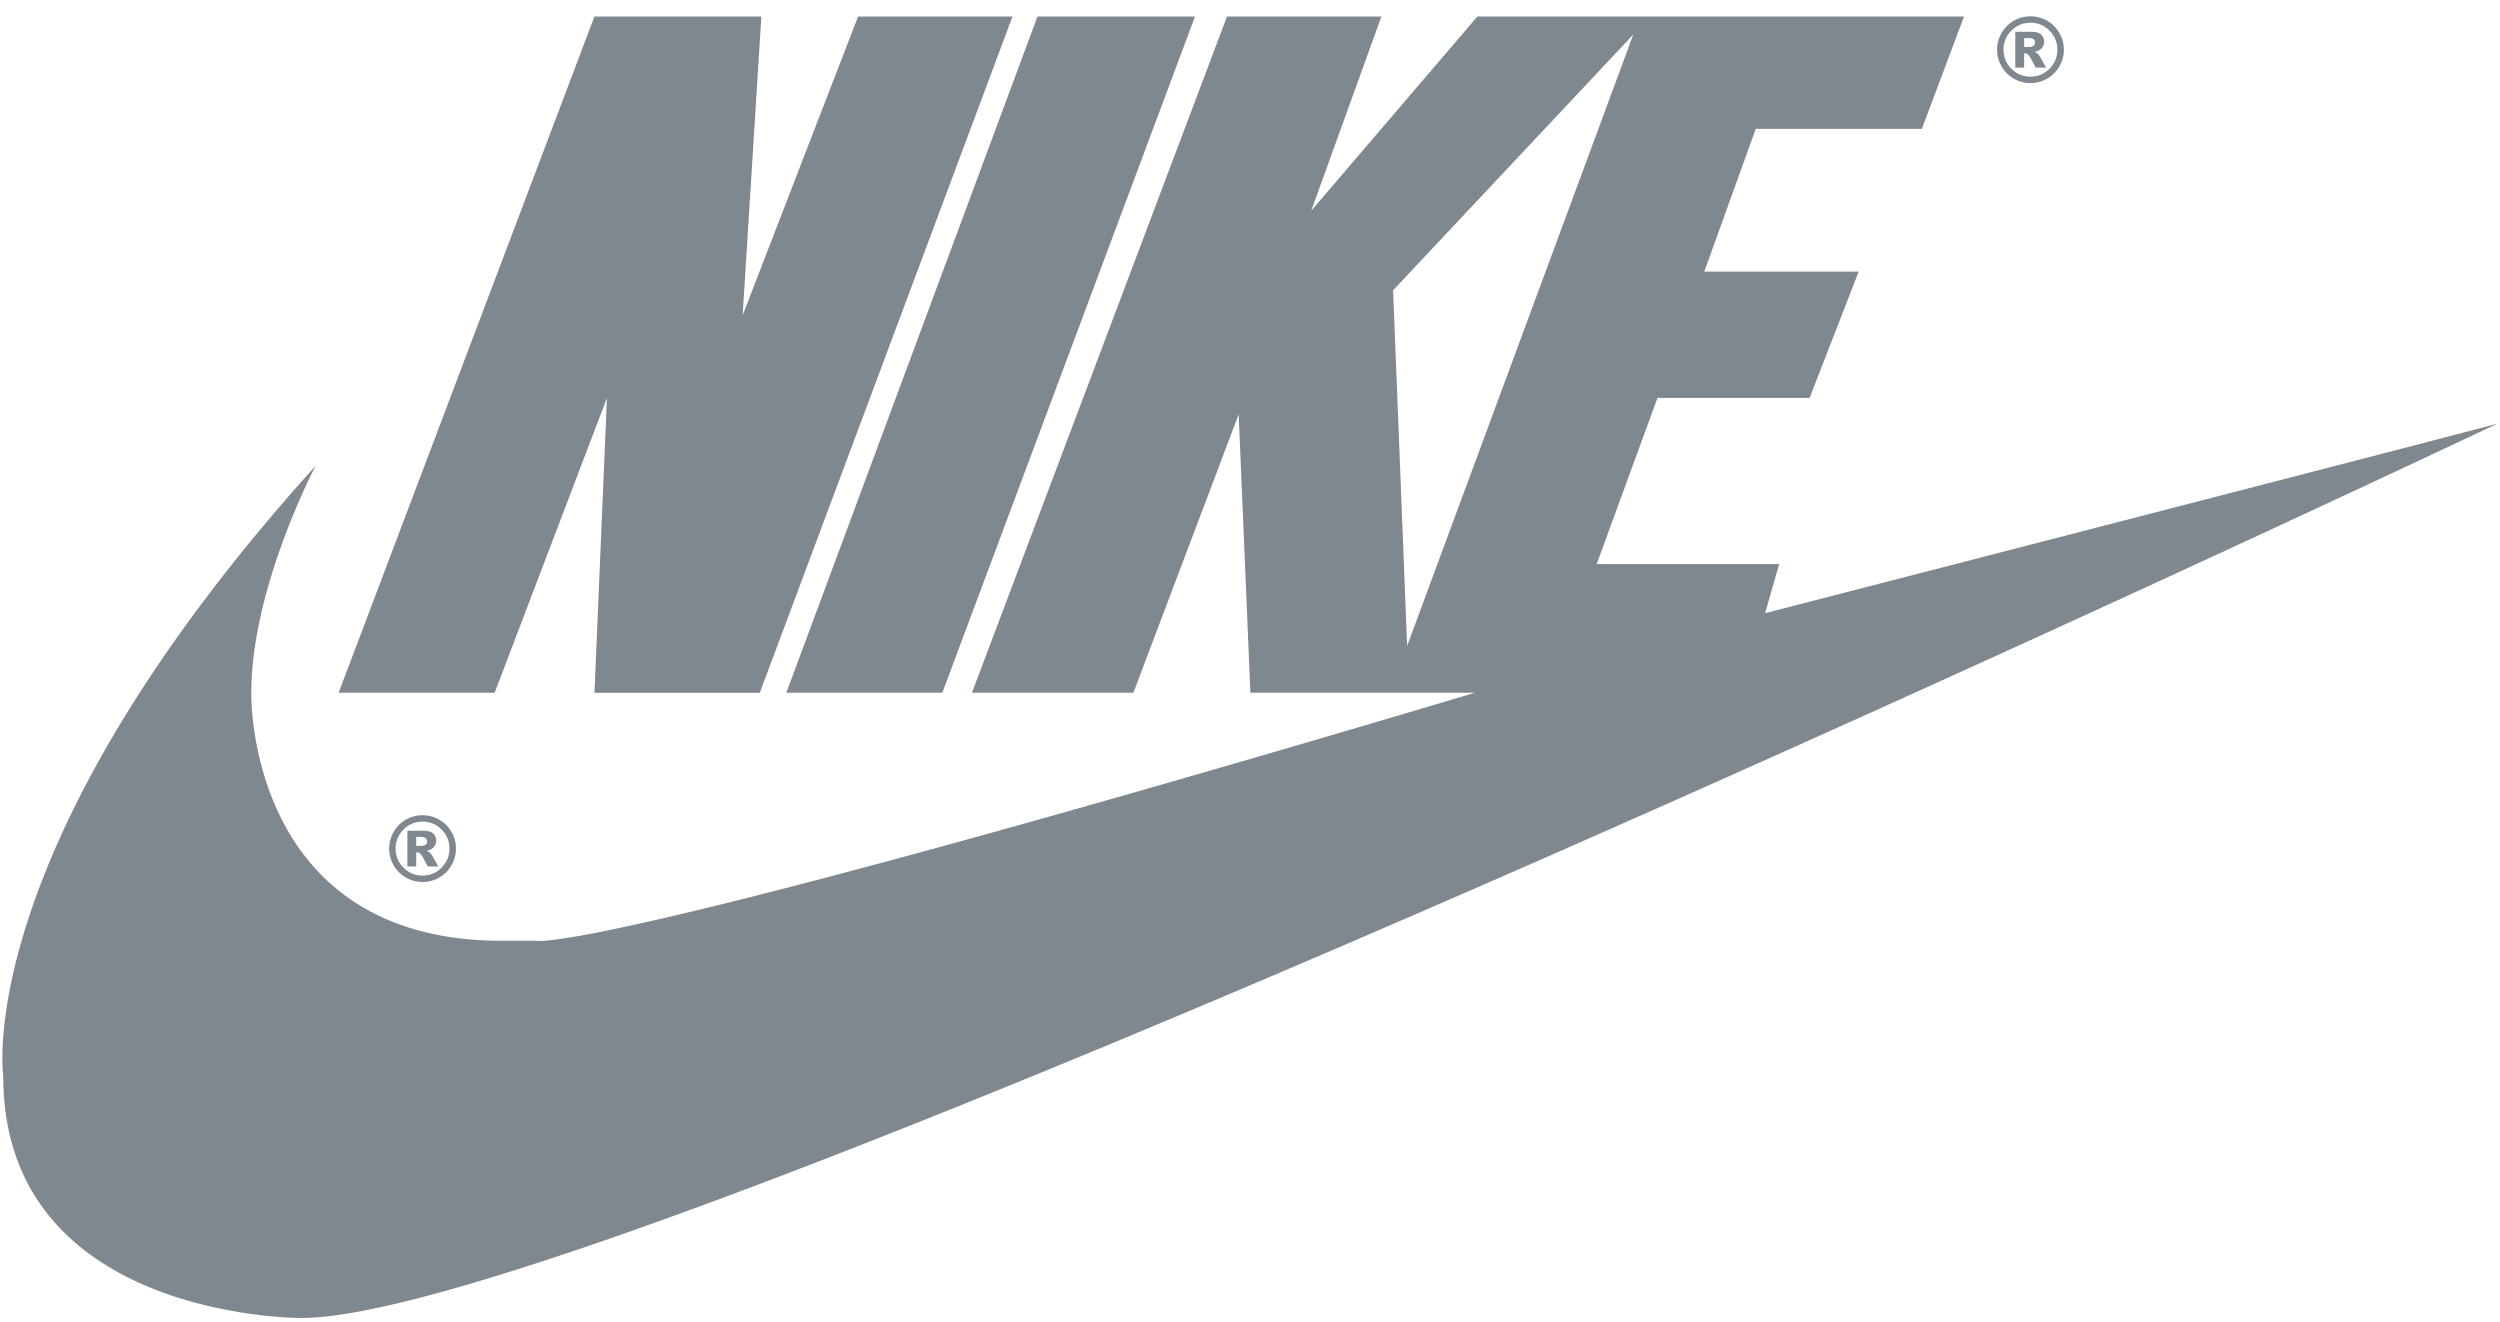 <svg width="121" height="64" xmlns="http://www.w3.org/2000/svg"><path d="M97.969 2.276h.186c.125 0 .213-.02.265-.06a.191.191 0 0 0 .076-.157.195.195 0 0 0-.072-.157c-.05-.04-.133-.06-.25-.06h-.205v.434Zm-.429-.736h.772c.22 0 .377.045.476.132a.46.46 0 0 1 .147.357.442.442 0 0 1-.113.301c-.074.085-.192.147-.352.185a.49.49 0 0 1 .146.08c.043.04.09.099.137.176l.28.5h-.509c-.165-.33-.276-.526-.333-.59-.057-.064-.113-.096-.17-.096a.374.374 0 0 0-.052.006v.68h-.429V1.54Zm2.036.866c0-.36-.128-.668-.382-.923a1.255 1.255 0 0 0-.921-.382c-.36 0-.666.128-.92.382a1.256 1.256 0 0 0-.382.923c0 .359.127.667.381.921.255.255.562.383.92.383.36 0 .668-.128.922-.383.254-.254.382-.562.382-.921Zm.314 0c0 .289-.072.558-.217.808-.144.25-.341.447-.59.591-.25.144-.52.216-.81.216-.287 0-.556-.072-.805-.216a1.595 1.595 0 0 1-.592-.591 1.58 1.58 0 0 1-.217-.808c0-.289.072-.558.217-.809.145-.25.342-.447.592-.592.25-.143.518-.215.806-.215.29 0 .559.072.809.215.249.145.446.342.59.592.145.251.217.52.217.809ZM20.145 40.943h.187c.126 0 .213-.02.264-.06a.192.192 0 0 0 .078-.157.193.193 0 0 0-.074-.157c-.05-.041-.132-.06-.25-.06h-.205v.434Zm-.427-.735h.772c.218 0 .376.043.475.131a.46.46 0 0 1 .147.356.442.442 0 0 1-.112.302.665.665 0 0 1-.354.184.499.499 0 0 1 .147.081c.043.04.09.099.138.175l.28.5h-.51c-.165-.327-.277-.525-.333-.588-.056-.065-.113-.098-.17-.098a.23.23 0 0 0-.053.007v.68h-.427v-1.73Zm2.035.865c0-.36-.128-.668-.382-.923a1.25 1.25 0 0 0-.921-.382c-.36 0-.666.127-.92.382a1.257 1.257 0 0 0-.382.923c0 .359.127.667.381.922.255.254.562.382.92.382.36 0 .667-.128.922-.382.254-.255.382-.563.382-.922Zm.314 0c0 .289-.072.557-.216.808a1.59 1.59 0 0 1-.592.592c-.25.143-.52.215-.808.215-.288 0-.556-.072-.806-.215a1.59 1.59 0 0 1-.592-.592 1.596 1.596 0 0 1-.217-.808c0-.29.073-.559.217-.809.144-.25.342-.447.592-.591.25-.144.518-.216.806-.216.288 0 .558.072.808.216.25.144.447.34.592.591.144.25.216.52.216.809Zm-5.676-7.544h7.55l5.435-14.269-.604 14.27h8.002L49.005.8h-7.474L35.944 15.26 36.85.8h-8.08l-12.38 32.728ZM50.213.801 38.058 33.529h7.55L57.838.801h-7.625Zm17.892 30.463L79.052 1.67 67.426 14.05l.68 17.214Zm-52.828-8.72s-3.114 5.889-3.114 10.985c0 0-.283 12.004 12.117 12.004h1.699s2.491.792 45.41-12.004h-10.87l-.567-13.477-5.096 13.477h-7.814L59.386.801h7.474l-3.397 9.4 8.04-9.4h23.555l-2.04 5.436h-8.04l-2.49 6.907h7.473l-2.377 6.116h-7.361l-2.944 8.04h8.833l-.68 2.378s32.048-8.267 35.445-9.173c0 0-91.337 43.285-106.285 43.285 0 0-14.433.088-14.433-11.69 0 0-1.642-10.984 15.118-29.556Z" fill="#80888F" fill-rule="evenodd"/></svg>